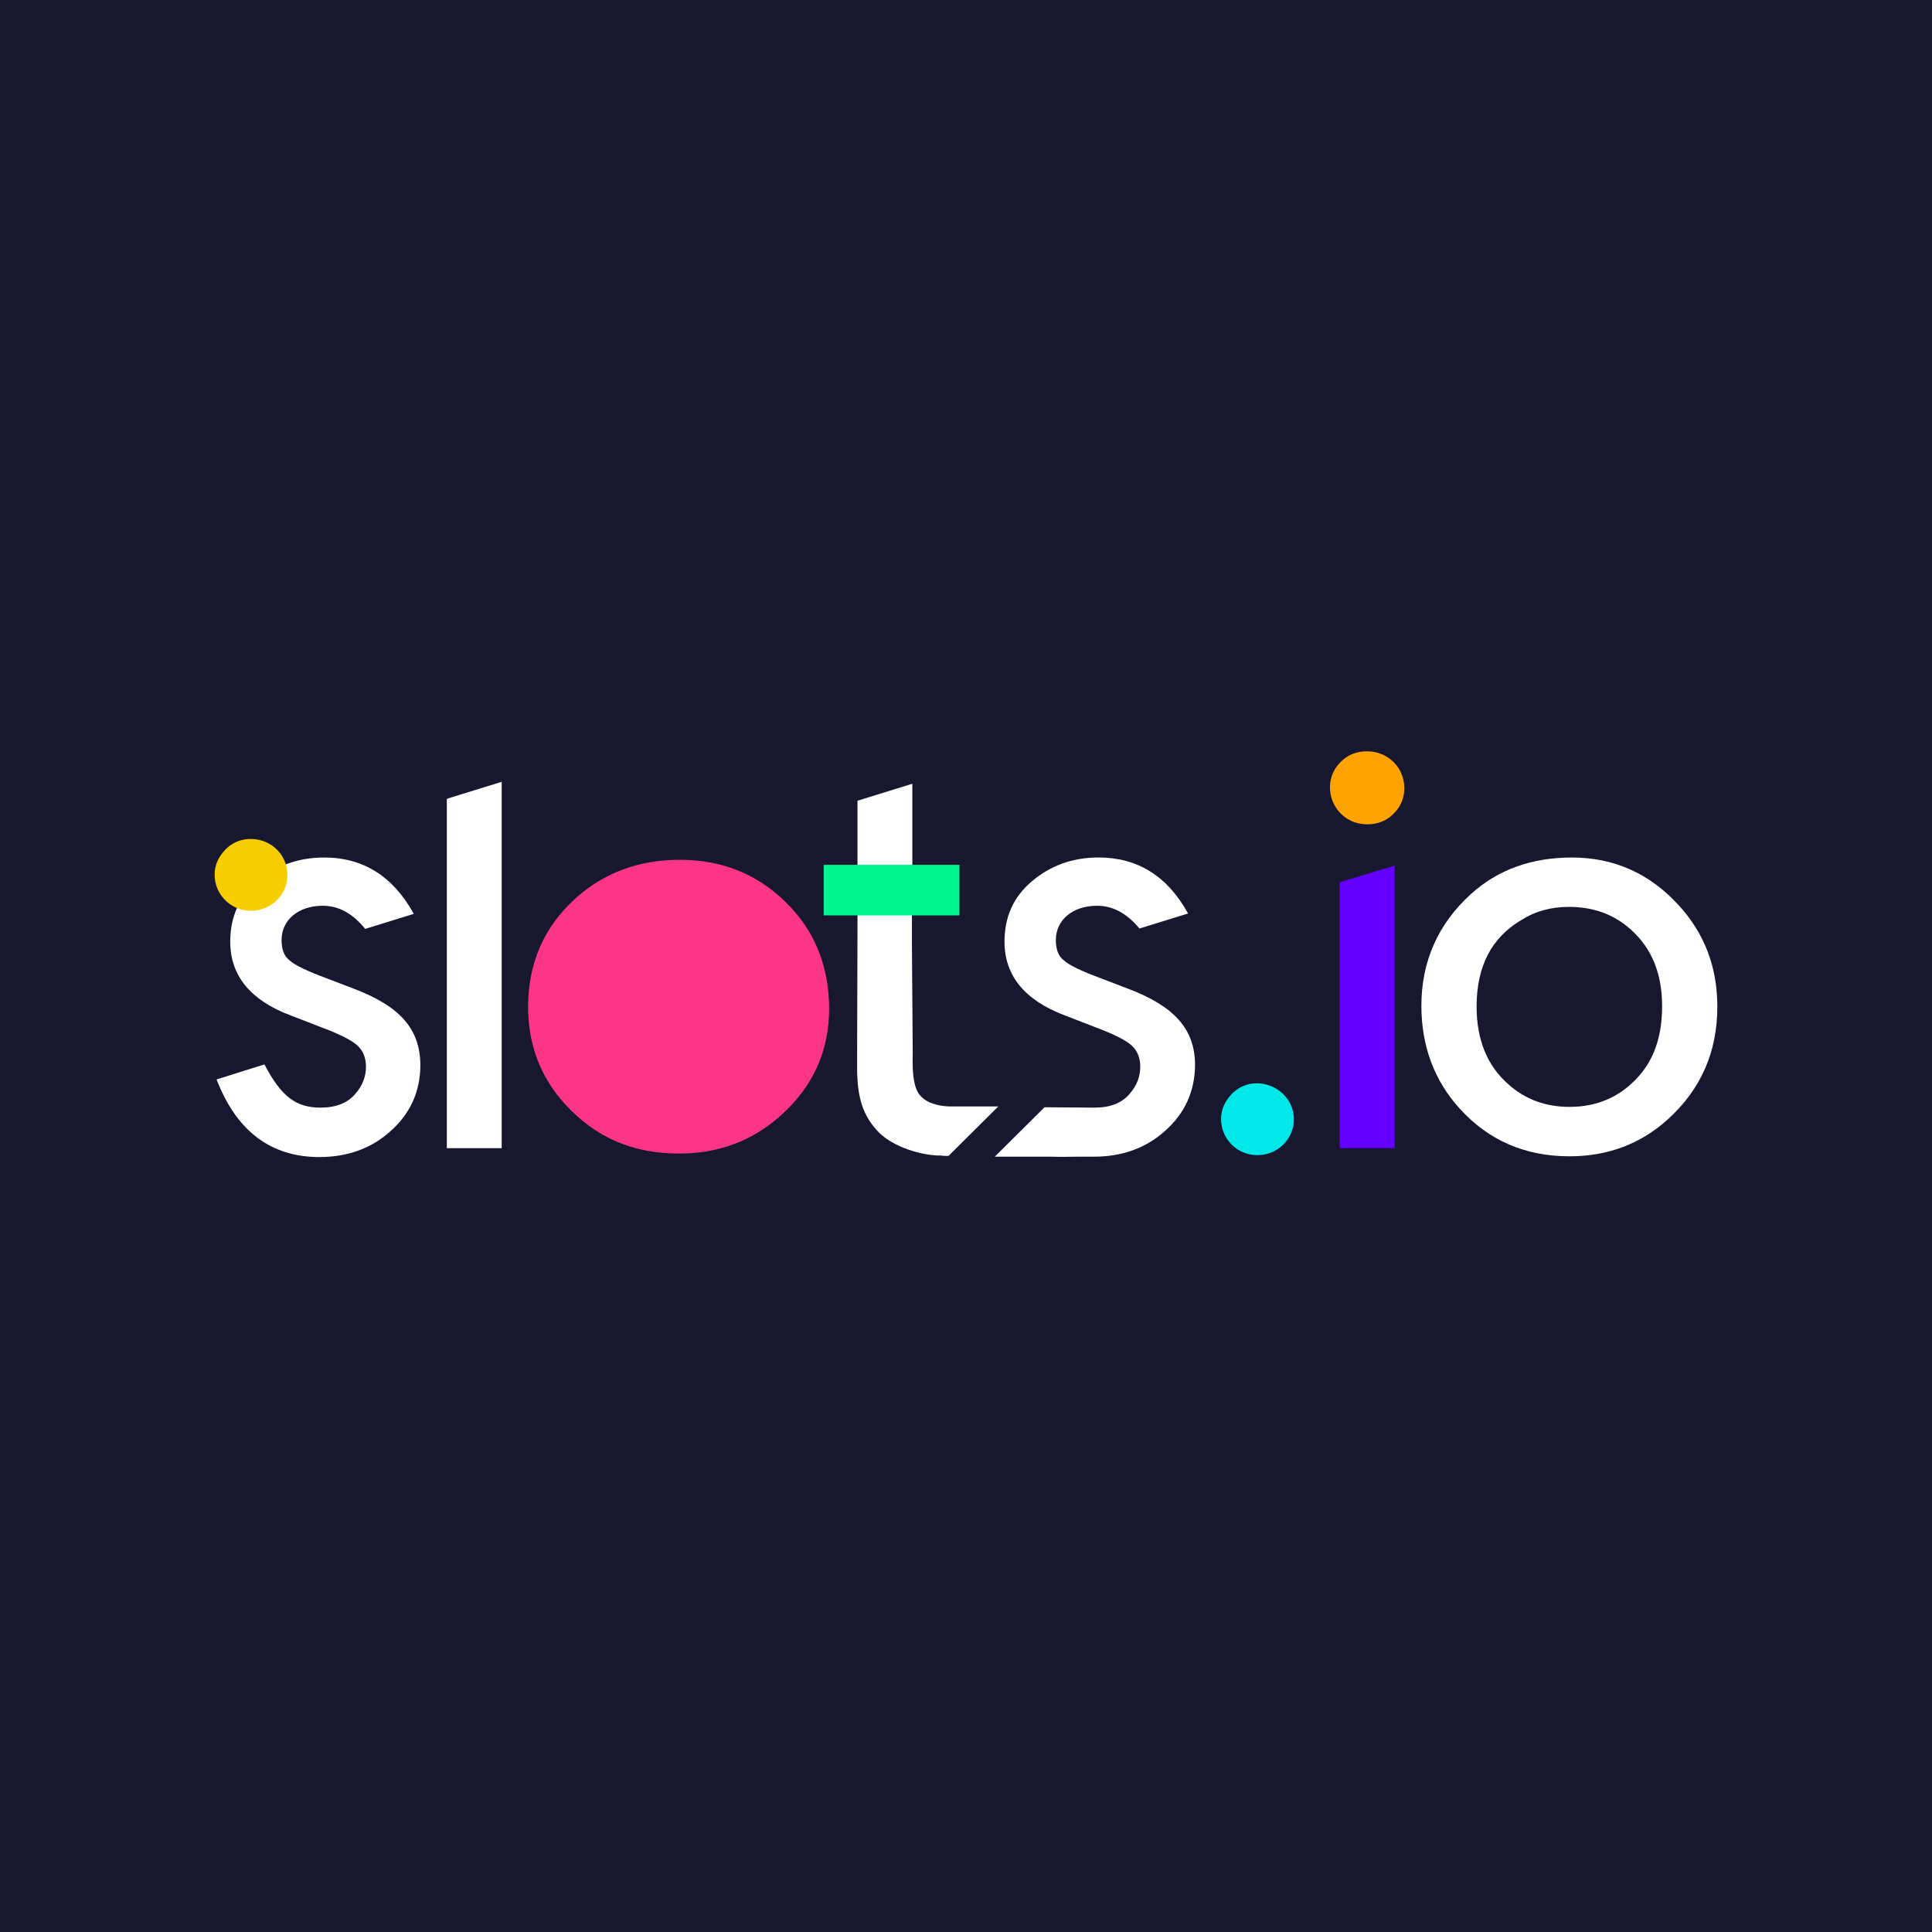 <svg xmlns="http://www.w3.org/2000/svg" width="72" height="72" fill="none" viewBox="0 0 72 72">
  <path fill="#17182F" d="M0 0h72v72H0z"/>
  <g clip-path="url(#clip0_2524_8891)">
    <path fill="#FC3586" d="M29.522 33.87c-1.116-1.223-2.507-1.828-4.189-1.828-1.507 0-2.811.475-3.87 1.425-1.188 1.064-1.782 2.431-1.782 4.057 0 1.41.464 2.632 1.392 3.64 1.115 1.222 2.507 1.826 4.232 1.826 1.478 0 2.739-.474 3.797-1.424 1.202-1.079 1.797-2.403 1.797-3.97 0-1.468-.464-2.72-1.378-3.727h.001z"/>
    <path fill="#00E8E8" d="M48.218 41.71c0 .748-.61 1.338-1.363 1.338a1.343 1.343 0 01-1.348-1.352c0-.36.146-.662.406-.935a1.297 1.297 0 01.942-.389c.754.015 1.363.605 1.363 1.339v-.001z"/>
    <path fill="#6300FF" d="M51.971 32.258V42.79h-2.044v-9.912l2.044-.619z"/>
    <path fill="#fff" d="M62.565 33.74C63.522 34.79 64 36.042 64 37.51c0 1.712-.623 3.093-1.84 4.201-1.015.92-2.247 1.381-3.667 1.381-1.652 0-3.015-.59-4.087-1.77-.957-1.05-1.435-2.344-1.435-3.84 0-1.655.623-3.05 1.84-4.158 1.015-.92 2.276-1.367 3.769-1.367 1.565 0 2.898.59 3.985 1.784zm-5.87.547c-1.115.662-1.666 1.726-1.666 3.223 0 1.237.392 2.2 1.174 2.89.637.577 1.406.85 2.29.85 1.014 0 1.855-.36 2.521-1.08.624-.66.928-1.553.928-2.675 0-1.223-.392-2.158-1.16-2.848-.637-.576-1.405-.85-2.318-.85-.653 0-1.247.159-1.768.49z"/>
    <path fill="#FFA300" d="M52.334 29.366c0 .375-.131.691-.393.95-.26.273-.593.403-.985.403a1.369 1.369 0 01-1.39-1.381c0-.374.144-.69.405-.95.26-.26.595-.388.97-.388.784 0 1.392.604 1.392 1.366z"/>
    <path fill="#fff" d="M16.696 29.755l-.044.029V42.79h2.044V29.136l-2 .619zm-3.508 7.092l-1.014-.388c-.74-.274-1.189-.49-1.391-.676-.203-.159-.29-.417-.29-.748 0-.748.623-1.28 1.536-1.28.594 0 1.116.287 1.58.862l1.812-.56c-.769-1.396-1.885-2.1-3.334-2.1-.971 0-1.797.301-2.493.89-.681.577-1.014 1.325-1.014 2.245 0 1.266.753 2.187 2.246 2.748l1.116.431c.696.26 1.16.49 1.377.691.203.187.32.446.32.791 0 .374-.132.706-.393 1.008-.29.345-.724.517-1.304.517-.913 0-1.464-.416-2.087-1.611l-1.783.561c.74 1.929 2.03 2.892 3.827 2.892 1.043 0 1.927-.316 2.637-.95.754-.661 1.13-1.495 1.13-2.488-.014-1.324-.739-2.173-2.478-2.835z"/>
    <path fill="#F7CD00" d="M10.71 32.603c0 .749-.608 1.338-1.362 1.338A1.344 1.344 0 018 32.59c0-.36.145-.662.406-.935a1.297 1.297 0 01.942-.388c.754 0 1.362.59 1.362 1.338v-.001z"/>
    <path fill="#fff" d="M35.492 41.235c-.275 0-.478-.029-.651-.086-.015 0-.03-.014-.044-.014a1.026 1.026 0 01-.522-.331c-.319-.374-.26-1.367-.26-1.554l-.03-4v-1.179l-.043-.748v-.173l.058-.892v-3.05l-2.044.633v2.403l-.014 1.079.015.748-.015 5.38v.331c0 1.209.26 1.827.768 2.374.478.518 1.435.863 2.218.906h.13c.101.015.188.015.29.015l1.855-1.842h-1.71z"/>
    <path fill="#fff" d="M42.044 36.848l-1.015-.389c-.74-.273-1.188-.489-1.391-.676-.203-.158-.29-.417-.29-.748 0-.748.623-1.28 1.536-1.28.594 0 1.116.288 1.58.848l1.812-.56c-.769-1.396-1.885-2.087-3.334-2.087-.97 0-1.797.302-2.492.892-.682.576-1.015 1.324-1.015 2.245 0 1.265.754 2.186 2.247 2.747l1.115.432c.696.259 1.16.49 1.377.69.203.187.32.446.32.791 0 .375-.132.706-.393 1.008-.29.345-.724.517-1.304.517l-1.87-.014-1.855 1.842h2.102c.333.014.667 0 1.014 0h.58c1.044 0 1.928-.317 2.638-.95.753-.661 1.13-1.496 1.13-2.489-.014-1.309-.753-2.157-2.492-2.82z"/>
    <path fill="#00F490" d="M35.754 32.23h-5.058v1.884h5.058V32.23z"/>
  </g>
  <defs>
    <clipPath id="clip0_2524_8891">
      <path fill="#fff" d="M0 0h56v15.12H0z" transform="translate(8 28)"/>
    </clipPath>
  </defs>
</svg>

